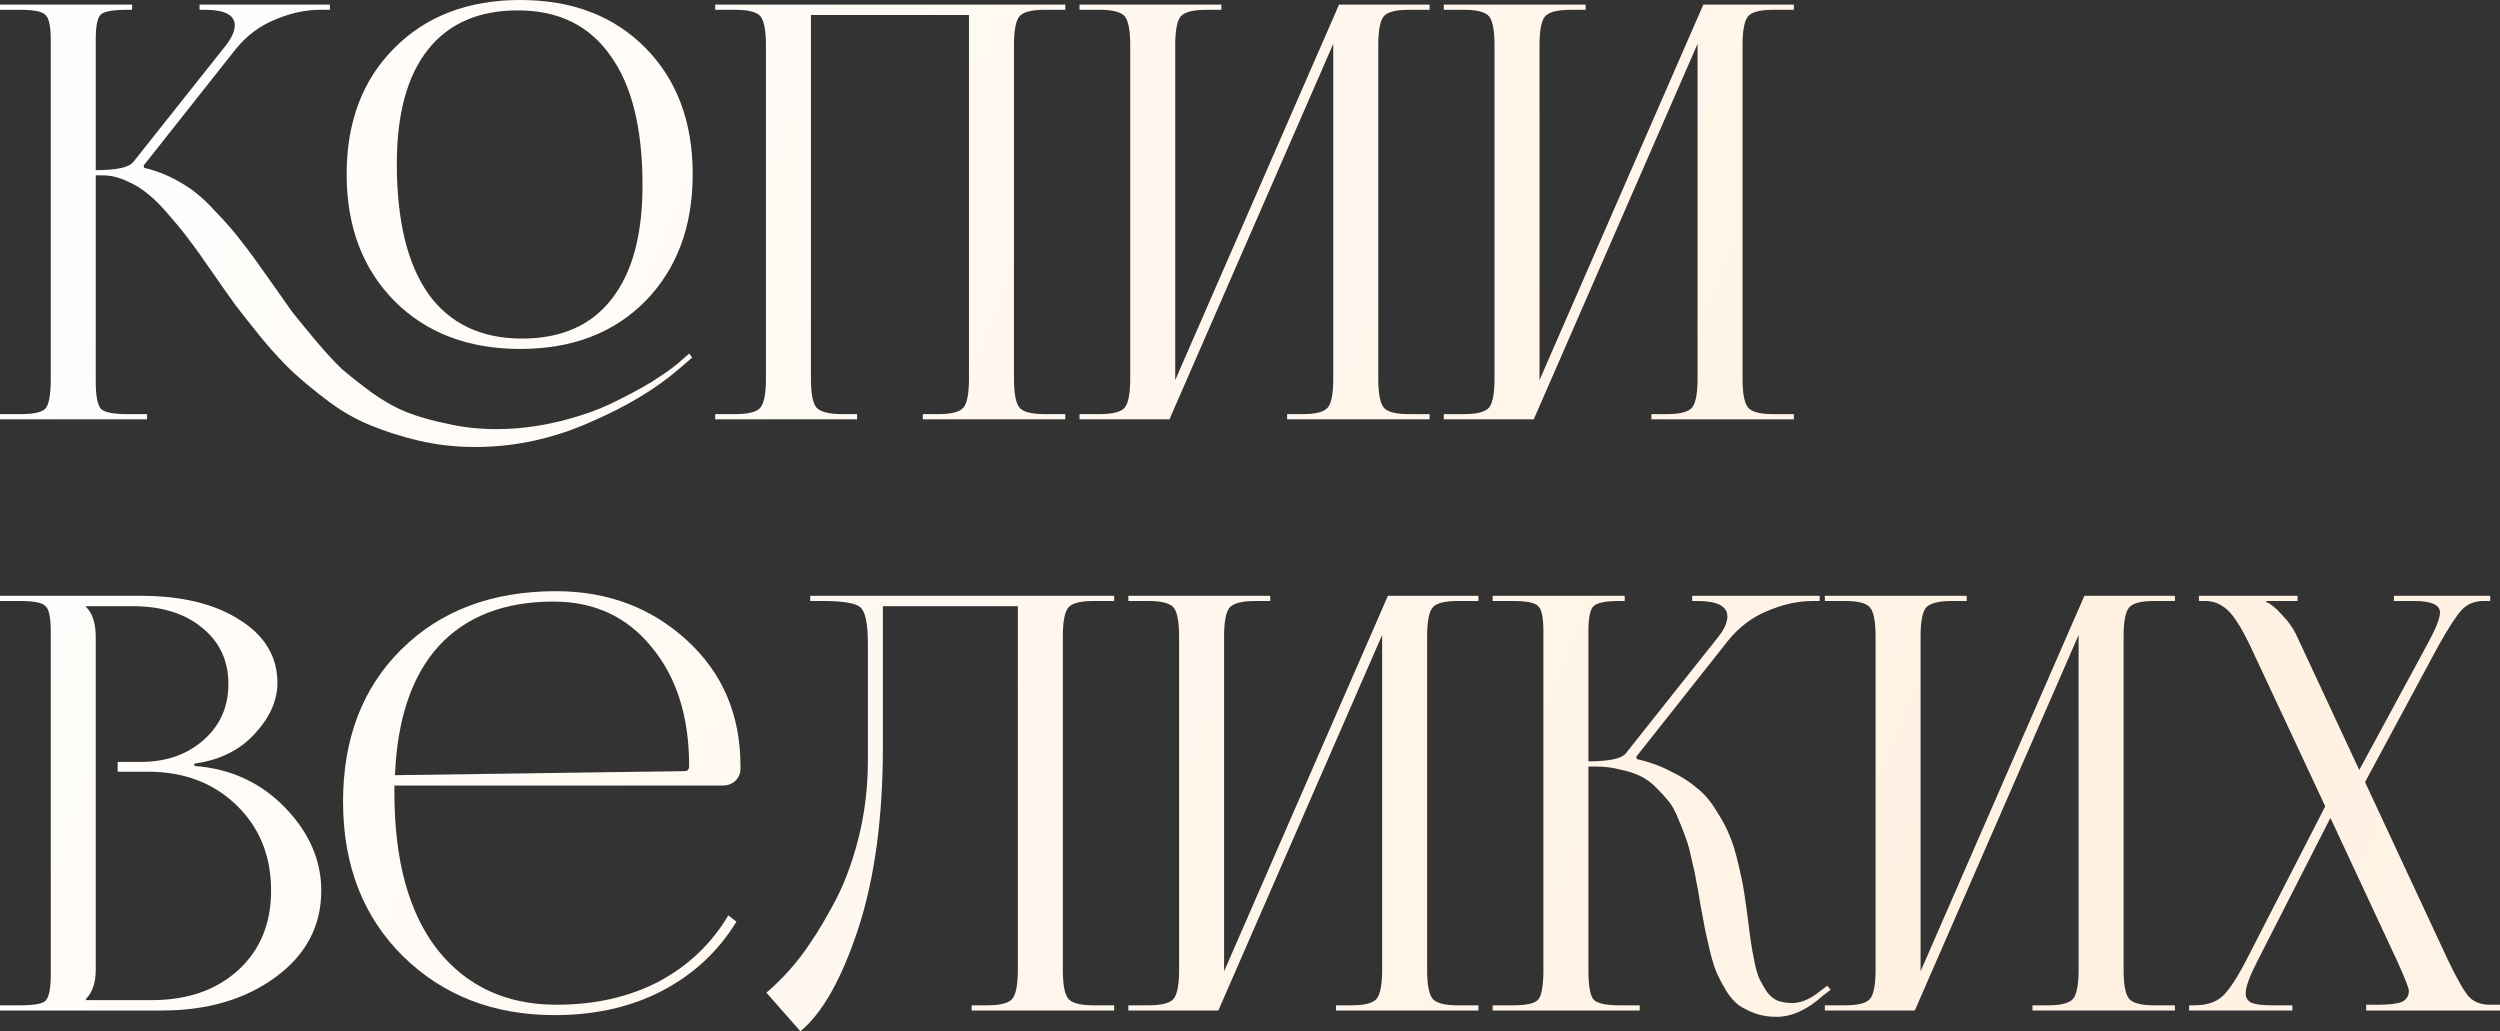 <?xml version="1.0" encoding="UTF-8"?> <svg xmlns="http://www.w3.org/2000/svg" viewBox="0 0 520.136 214.56" fill="none"><rect x="0" y="0" width="520.136" height="214.56" fill="#333333" stroke="none"/> <path d="M455.455 210.24V209.16H456.535C459.017 209.16 460.937 208.56 462.296 207.36C463.656 206.16 465.336 203.64 467.335 199.8L483.777 167.76L468.175 134.4C466.415 130.72 464.856 128.24 463.496 126.96C462.136 125.68 460.577 125.04 458.817 125.04H457.495V123.96H478.015V125.04H471.537V125.28C472.417 125.6 473.456 126.44 474.656 127.8C475.936 129.08 476.936 130.44 477.656 131.88L490.855 160.2L505.017 134.04C506.777 130.84 507.656 128.64 507.656 127.44C507.656 125.84 505.857 125.04 502.255 125.04H498.056V123.96H518.097V125.04H516.657C514.895 125.04 513.415 125.64 512.215 126.84C511.096 128.04 509.456 130.56 507.297 134.4L492.055 162.72L509.336 199.8C511.176 203.64 512.615 206.16 513.655 207.36C514.695 208.48 516.177 209.04 518.097 209.04H520.136V210.24H492.295V209.04H494.817C497.136 209.04 498.776 208.84 499.736 208.44C500.695 207.96 501.175 207.2 501.175 206.16C501.175 205.6 500.416 203.64 498.896 200.28L484.856 170.16L469.737 199.8C468.055 203.08 467.215 205.36 467.215 206.64C467.215 207.6 467.655 208.28 468.535 208.68C469.415 209 470.857 209.16 472.857 209.16H476.936V210.24H455.455Z" fill="url(#paint0_linear_4_1887)"></path> <path d="M379.664 210.24V209.16H383.864C386.663 209.16 388.425 208.68 389.145 207.72C389.865 206.76 390.225 204.76 390.225 201.72V132.48C390.225 129.44 389.865 127.44 389.145 126.48C388.425 125.52 386.663 125.04 383.864 125.04H379.664V123.96H409.183V125.04H406.064C403.264 125.04 401.465 125.52 400.665 126.48C399.945 127.44 399.585 129.44 399.585 132.48V202.08L433.665 123.96H452.504V125.04H448.184C445.385 125.04 443.623 125.52 442.903 126.48C442.183 127.44 441.823 129.44 441.823 132.48V201.72C441.823 204.76 442.183 206.76 442.903 207.72C443.623 208.68 445.385 209.16 448.184 209.16H452.504V210.24H422.865V209.16H426.104C428.904 209.16 430.663 208.68 431.383 207.72C432.103 206.76 432.463 204.76 432.463 201.72V132.12L398.383 210.24H379.664Z" fill="url(#paint1_linear_4_1887)"></path> <path d="M310.552 210.24V209.16H314.751C317.631 209.16 319.393 208.76 320.032 207.96C320.752 207.16 321.112 205.08 321.112 201.72V131.4C321.112 128.52 320.752 126.76 320.032 126.12C319.393 125.4 317.631 125.04 314.751 125.04H310.552V123.96H338.031V125.04H336.951C334.072 125.04 332.272 125.4 331.552 126.12C330.833 126.76 330.473 128.52 330.473 131.4V158.4C334.792 158.4 337.391 157.84 338.271 156.72L357.232 132.84C358.672 131.08 359.391 129.56 359.391 128.28C359.391 126.12 357.312 125.04 353.153 125.04H352.073V123.96H378.592V125.04H377.153C374.111 125.04 370.991 125.72 367.792 127.08C364.593 128.36 361.831 130.44 359.511 133.32L340.431 157.44L340.551 157.92C343.272 158.56 345.672 159.44 347.751 160.56C349.911 161.6 351.711 162.76 353.153 164.04C354.672 165.24 355.992 166.8 357.112 168.72C358.312 170.56 359.231 172.28 359.871 173.88C360.511 175.4 361.111 177.36 361.671 179.76C362.231 182.08 362.631 184.04 362.871 185.64C363.111 187.16 363.391 189.16 363.713 191.64C363.953 193.64 364.153 195.16 364.313 196.2C364.473 197.24 364.713 198.56 365.033 200.16C365.353 201.76 365.713 202.96 366.112 203.76C366.512 204.56 366.992 205.4 367.552 206.28C368.192 207.16 368.952 207.8 369.832 208.2C370.711 208.52 371.751 208.68 372.951 208.68C374.711 208.68 376.593 207.88 378.592 206.28L380.152 205.08L380.872 205.92L379.312 207.12C376.033 210.08 372.791 211.56 369.592 211.56C367.992 211.56 366.512 211.32 365.153 210.84C363.873 210.36 362.751 209.8 361.791 209.16C360.831 208.44 359.951 207.44 359.151 206.16C358.352 204.8 357.712 203.6 357.232 202.56C356.752 201.44 356.272 199.92 355.792 198C355.312 196 354.952 194.4 354.712 193.2C354.472 192 354.153 190.28 353.753 188.04C353.433 185.96 353.153 184.4 352.913 183.36C352.753 182.24 352.433 180.72 351.951 178.8C351.551 176.88 351.151 175.4 350.751 174.36C350.351 173.24 349.831 171.92 349.191 170.4C348.551 168.8 347.871 167.56 347.152 166.68C346.432 165.8 345.552 164.84 344.512 163.8C343.472 162.76 342.353 161.96 341.153 161.4C339.951 160.84 338.551 160.4 336.951 160.08C335.432 159.68 333.752 159.48 331.912 159.48H330.473V201.72C330.473 205.08 330.833 207.16 331.552 207.96C332.272 208.76 334.072 209.16 336.951 209.16H341.153V210.24H310.552Z" fill="url(#paint2_linear_4_1887)"></path> <path d="M234.759 210.24V209.16H238.959C241.759 209.16 243.519 208.68 244.239 207.72C244.959 206.76 245.319 204.76 245.319 201.72V132.48C245.319 129.44 244.959 127.44 244.239 126.48C243.519 125.52 241.759 125.04 238.959 125.04H234.759V123.96H264.28V125.04H261.16C258.358 125.04 256.559 125.52 255.759 126.48C255.039 127.44 254.679 129.44 254.679 132.48V202.08L288.759 123.96H307.6V125.04H303.279C300.479 125.04 298.72 125.52 298 126.48C297.28 127.44 296.92 129.44 296.92 132.48V201.72C296.92 204.76 297.28 206.76 298 207.72C298.72 208.68 300.479 209.16 303.279 209.16H307.6V210.24H277.959V209.16H281.198C284 209.16 285.76 208.68 286.48 207.72C287.2 206.76 287.56 204.76 287.56 201.72V132.12L253.48 210.24H234.759Z" fill="url(#paint3_linear_4_1887)"></path> <path d="M168.567 123.96H178.887H211.767H231.807V125.04H227.487C224.687 125.04 222.927 125.52 222.207 126.48C221.487 127.44 221.127 129.44 221.127 132.48V201.72C221.127 204.76 221.487 206.76 222.207 207.72C222.927 208.68 224.687 209.16 227.487 209.16H231.807V210.24H202.167V209.16H205.407C208.207 209.16 209.967 208.68 210.687 207.72C211.407 206.76 211.767 204.76 211.767 201.72V126.12H183.687V155.4C183.687 170.2 181.967 182.84 178.527 193.32C175.087 203.72 171.087 210.8 166.527 214.56L159.447 206.52C161.927 204.44 164.287 201.96 166.527 199.08C168.767 196.12 170.967 192.64 173.127 188.64C175.367 184.64 177.167 180 178.527 174.72C179.887 169.44 180.567 163.96 180.567 158.28V133.92C180.567 129.76 180.047 127.24 179.007 126.36C178.047 125.48 175.447 125.04 171.207 125.04H168.567V123.96Z" fill="url(#paint4_linear_4_1887)"></path> <path d="M82.056 163.44C82.056 163.92 82.056 164.4 82.056 164.88C82.056 179.04 85.055 189.96 91.056 197.64C97.136 205.24 105.375 209.04 115.775 209.04C123.775 209.04 130.855 207.44 137.016 204.24C143.175 200.96 148.015 196.36 151.536 190.44L153.215 191.76C149.456 197.92 144.295 202.72 137.735 206.16C131.256 209.52 123.815 211.2 115.416 211.2C102.696 211.2 92.176 207.12 83.855 198.96C75.535 190.72 71.375 180 71.375 166.8C71.375 153.68 75.416 143.12 83.495 135.12C91.655 127.04 102.376 123 115.655 123C126.376 123 135.455 126.4 142.895 133.2C150.336 140 154.056 148.72 154.056 159.36V159.96C154.056 160.92 153.695 161.76 152.976 162.48C152.255 163.12 151.375 163.44 150.336 163.44H82.056ZM82.176 161.28L142.416 160.44C143.055 160.44 143.375 160.08 143.375 159.36C143.375 149.12 140.775 140.88 135.576 134.64C130.455 128.32 123.655 125.16 115.176 125.16C104.936 125.16 96.976 128.24 91.296 134.4C85.696 140.56 82.655 149.52 82.176 161.28Z" fill="url(#paint5_linear_4_1887)"></path> <path d="M17.88 208.08H31.56C39 208.08 45 206 49.56 201.84C54.12 197.68 56.4 192.16 56.4 185.28C56.4 178.08 54 172.16 49.2 167.52C44.4 162.88 38.28 160.56 30.84 160.56H24.48V158.52H29.28C34.56 158.52 38.92 157 42.36 153.96C45.8 150.92 47.52 147.04 47.52 142.32C47.52 137.44 45.68 133.52 42 130.56C38.4 127.6 33.6 126.12 27.6 126.12H17.88V126.24C19.24 127.6 19.92 129.68 19.92 132.48V201.72C19.92 204.44 19.24 206.48 17.88 207.84V208.08ZM0 210.24V209.16H4.2C7.08 209.16 8.84 208.84 9.48 208.2C10.2 207.48 10.56 205.68 10.56 202.8V131.4C10.56 128.52 10.2 126.76 9.48 126.12C8.84 125.4 7.08 125.04 4.2 125.04H0V123.96H29.28C37.84 123.96 44.72 125.64 49.92 129C55.12 132.28 57.72 136.64 57.72 142.08C57.72 145.76 56.12 149.32 52.92 152.76C49.8 156.12 45.64 158.16 40.44 158.88V159.36C47.96 159.92 54.24 162.8 59.28 168C64.32 173.2 66.84 178.96 66.84 185.28C66.84 192.64 63.68 198.64 57.36 203.28C51.04 207.92 43.16 210.24 33.72 210.24H0Z" fill="url(#paint6_linear_4_1887)"></path> <path d="M300.384 87.24V86.16H304.583C307.385 86.16 309.145 85.68 309.865 84.72C310.585 83.76 310.944 81.76 310.944 78.72V9.48C310.944 6.44 310.585 4.44 309.865 3.48C309.145 2.52 307.385 2.04 304.583 2.04H300.384V0.96H329.905V2.04H326.784C323.984 2.04 322.185 2.52 321.385 3.48C320.665 4.44 320.305 6.44 320.305 9.48V79.08L354.385 0.96H373.223V2.04H368.904C366.105 2.04 364.345 2.52 363.625 3.48C362.903 4.44 362.543 6.44 362.543 9.48V78.72C362.543 81.76 362.903 83.76 363.625 84.72C364.345 85.68 366.105 86.16 368.904 86.16H373.223V87.24H343.585V86.16H346.824C349.624 86.16 351.383 85.68 352.105 84.72C352.825 83.76 353.185 81.76 353.185 78.72V9.12L319.105 87.24H300.384Z" fill="url(#paint7_linear_4_1887)"></path> <path d="M224.592 87.24V86.16H228.792C231.592 86.16 233.352 85.68 234.072 84.72C234.792 83.76 235.152 81.76 235.152 78.72V9.48C235.152 6.44 234.792 4.44 234.072 3.48C233.352 2.52 231.592 2.04 228.792 2.04H224.592V0.96H254.112V2.04H250.993C248.192 2.04 246.392 2.52 245.592 3.48C244.872 4.44 244.512 6.44 244.512 9.48V79.08L278.592 0.96H297.432V2.04H293.113C290.312 2.04 288.552 2.52 287.832 3.48C287.112 4.44 286.752 6.44 286.752 9.48V78.72C286.752 81.76 287.112 83.76 287.832 84.72C288.552 85.68 290.312 86.16 293.113 86.16H297.432V87.24H267.791V86.16H271.033C273.833 86.16 275.592 85.68 276.312 84.72C277.032 83.76 277.392 81.76 277.392 78.72V9.12L243.312 87.24H224.592Z" fill="url(#paint8_linear_4_1887)"></path> <path d="M148.8 87.24V86.16H153C155.8 86.16 157.56 85.68 158.28 84.72C159 83.76 159.36 81.76 159.36 78.72V9.48C159.36 6.44 159 4.44 158.28 3.48C157.56 2.52 155.8 2.04 153 2.04H148.8V0.96H221.64V2.04H217.32C214.52 2.04 212.76 2.52 212.04 3.48C211.32 4.44 210.96 6.44 210.96 9.48V78.72C210.96 81.76 211.32 83.76 212.04 84.72C212.76 85.68 214.52 86.16 217.32 86.16H221.64V87.24H192V86.16H195.24C198.04 86.16 199.8 85.68 200.52 84.72C201.24 83.76 201.6 81.76 201.6 78.72V3.12H168.72V78.72C168.72 81.76 169.08 83.76 169.8 84.72C170.6 85.68 172.4 86.16 175.2 86.16H178.32V87.24H148.8Z" fill="url(#paint9_linear_4_1887)"></path> <path d="M134.28 62.64C127.72 69.28 119.04 72.6 108.24 72.6C97.44 72.6 88.72 69.28 82.08 62.64C75.44 55.92 72.12 47.12 72.12 36.24C72.12 25.36 75.44 16.6 82.08 9.96C88.72 3.32 97.44 0 108.24 0C119.04 0 127.72 3.32 134.28 9.96C140.84 16.6 144.12 25.36 144.12 36.24C144.12 47.12 140.84 55.92 134.28 62.64ZM108.6 70.44C116.76 70.44 122.96 67.72 127.2 62.28C131.52 56.84 133.68 48.92 133.68 38.52C133.68 26.68 131.44 17.68 126.96 11.52C122.56 5.28 116.16 2.16 107.76 2.16C99.6 2.16 93.36 4.88 89.04 10.32C84.72 15.76 82.56 23.68 82.56 34.08C82.56 45.92 84.76 54.96 89.16 61.2C93.64 67.36 100.12 70.44 108.6 70.44ZM0 87.24V86.16H4.2C7.08 86.16 8.84 85.76 9.48 84.96C10.2 84.16 10.56 82.08 10.56 78.72V8.4C10.56 5.52 10.2 3.76 9.48 3.12C8.84 2.4 7.08 2.04 4.2 2.04H0V0.96H27.48V2.04H26.4C23.52 2.04 21.72 2.36 21 3C20.28 3.64 19.92 5.36 19.92 8.16V35.4C24.24 35.4 26.84 34.84 27.72 33.72L46.68 9.84C48.12 8.08 48.84 6.56 48.84 5.28C48.84 3.12 46.76 2.04 42.6 2.04H41.52V0.96H68.64V2.04H66.6C63.56 2.04 60.44 2.72 57.24 4.08C54.04 5.36 51.28 7.44 48.96 10.32L29.88 34.44L30 34.92C32.72 35.56 35.28 36.6 37.68 38.04C40.08 39.4 42.4 41.32 44.64 43.8C46.96 46.2 48.84 48.36 50.28 50.28C51.8 52.2 53.76 54.88 56.16 58.32C58.08 61.04 59.6 63.2 60.72 64.8C61.92 66.32 63.56 68.32 65.64 70.8C67.72 73.28 69.56 75.28 71.16 76.8C72.84 78.24 74.92 79.88 77.4 81.72C79.88 83.48 82.32 84.84 84.72 85.8C87.2 86.76 90.04 87.56 93.24 88.2C96.44 88.92 99.76 89.28 103.2 89.28C107.52 89.28 111.84 88.76 116.16 87.72C120.48 86.68 124.28 85.36 127.56 83.76C130.84 82.16 133.52 80.72 135.6 79.44C137.76 78.08 139.48 76.88 140.76 75.84L143.4 73.56L144 74.4L141.36 76.68C136.48 80.92 130.2 84.68 122.52 87.96C114.84 91.32 106.96 93 98.88 93C94.8 93 90.88 92.56 87.12 91.68C83.44 90.8 80.16 89.76 77.28 88.56C74.4 87.44 71.48 85.8 68.52 83.64C65.56 81.4 63.12 79.4 61.2 77.64C59.28 75.88 57.08 73.52 54.6 70.56C52.2 67.6 50.36 65.28 49.08 63.6C47.8 61.84 46.08 59.4 43.92 56.28C42 53.48 40.48 51.36 39.36 49.92C38.32 48.48 36.92 46.76 35.16 44.76C33.48 42.76 32 41.28 30.72 40.32C29.52 39.28 28.08 38.4 26.4 37.68C24.72 36.88 23.04 36.48 21.36 36.48H19.92V78.72C19.92 78.8 19.92 78.92 19.92 79.08C19.92 79.16 19.92 79.24 19.92 79.32C19.92 82.36 20.28 84.28 21 85.08C21.8 85.8 23.6 86.16 26.4 86.16H30.6V87.24H0Z" fill="url(#paint10_linear_4_1887)"></path> <defs> <linearGradient id="paint0_linear_4_1887" x1="-8.643" y1="-1.04" x2="2071.81" y2="841.144" gradientUnits="userSpaceOnUse"> <stop stop-color="white"></stop> <stop offset="0.215" stop-color="#FFF1E1"></stop> <stop offset="0.42" stop-color="white"></stop> <stop offset="0.53" stop-color="#FFF1E1"></stop> <stop offset="0.624" stop-color="white"></stop> <stop offset="0.815" stop-color="#FFF1E1"></stop> <stop offset="1" stop-color="white"></stop> </linearGradient> <linearGradient id="paint1_linear_4_1887" x1="-8.642" y1="-1.04" x2="2071.81" y2="841.144" gradientUnits="userSpaceOnUse"> <stop stop-color="white"></stop> <stop offset="0.215" stop-color="#FFF1E1"></stop> <stop offset="0.42" stop-color="white"></stop> <stop offset="0.53" stop-color="#FFF1E1"></stop> <stop offset="0.624" stop-color="white"></stop> <stop offset="0.815" stop-color="#FFF1E1"></stop> <stop offset="1" stop-color="white"></stop> </linearGradient> <linearGradient id="paint2_linear_4_1887" x1="-8.641" y1="-1.04" x2="2071.81" y2="841.144" gradientUnits="userSpaceOnUse"> <stop stop-color="white"></stop> <stop offset="0.215" stop-color="#FFF1E1"></stop> <stop offset="0.42" stop-color="white"></stop> <stop offset="0.53" stop-color="#FFF1E1"></stop> <stop offset="0.624" stop-color="white"></stop> <stop offset="0.815" stop-color="#FFF1E1"></stop> <stop offset="1" stop-color="white"></stop> </linearGradient> <linearGradient id="paint3_linear_4_1887" x1="-8.642" y1="-1.04" x2="2071.81" y2="841.144" gradientUnits="userSpaceOnUse"> <stop stop-color="white"></stop> <stop offset="0.215" stop-color="#FFF1E1"></stop> <stop offset="0.42" stop-color="white"></stop> <stop offset="0.53" stop-color="#FFF1E1"></stop> <stop offset="0.624" stop-color="white"></stop> <stop offset="0.815" stop-color="#FFF1E1"></stop> <stop offset="1" stop-color="white"></stop> </linearGradient> <linearGradient id="paint4_linear_4_1887" x1="-8.642" y1="-1.04" x2="2071.81" y2="841.144" gradientUnits="userSpaceOnUse"> <stop stop-color="white"></stop> <stop offset="0.215" stop-color="#FFF1E1"></stop> <stop offset="0.42" stop-color="white"></stop> <stop offset="0.53" stop-color="#FFF1E1"></stop> <stop offset="0.624" stop-color="white"></stop> <stop offset="0.815" stop-color="#FFF1E1"></stop> <stop offset="1" stop-color="white"></stop> </linearGradient> <linearGradient id="paint5_linear_4_1887" x1="-8.643" y1="-1.04" x2="2071.81" y2="841.144" gradientUnits="userSpaceOnUse"> <stop stop-color="white"></stop> <stop offset="0.215" stop-color="#FFF1E1"></stop> <stop offset="0.42" stop-color="white"></stop> <stop offset="0.53" stop-color="#FFF1E1"></stop> <stop offset="0.624" stop-color="white"></stop> <stop offset="0.815" stop-color="#FFF1E1"></stop> <stop offset="1" stop-color="white"></stop> </linearGradient> <linearGradient id="paint6_linear_4_1887" x1="-8.642" y1="-1.04" x2="2071.81" y2="841.144" gradientUnits="userSpaceOnUse"> <stop stop-color="white"></stop> <stop offset="0.215" stop-color="#FFF1E1"></stop> <stop offset="0.42" stop-color="white"></stop> <stop offset="0.53" stop-color="#FFF1E1"></stop> <stop offset="0.624" stop-color="white"></stop> <stop offset="0.815" stop-color="#FFF1E1"></stop> <stop offset="1" stop-color="white"></stop> </linearGradient> <linearGradient id="paint7_linear_4_1887" x1="-8.642" y1="-1.04" x2="2071.81" y2="841.144" gradientUnits="userSpaceOnUse"> <stop stop-color="white"></stop> <stop offset="0.215" stop-color="#FFF1E1"></stop> <stop offset="0.42" stop-color="white"></stop> <stop offset="0.53" stop-color="#FFF1E1"></stop> <stop offset="0.624" stop-color="white"></stop> <stop offset="0.815" stop-color="#FFF1E1"></stop> <stop offset="1" stop-color="white"></stop> </linearGradient> <linearGradient id="paint8_linear_4_1887" x1="-8.642" y1="-1.04" x2="2071.81" y2="841.144" gradientUnits="userSpaceOnUse"> <stop stop-color="white"></stop> <stop offset="0.215" stop-color="#FFF1E1"></stop> <stop offset="0.42" stop-color="white"></stop> <stop offset="0.53" stop-color="#FFF1E1"></stop> <stop offset="0.624" stop-color="white"></stop> <stop offset="0.815" stop-color="#FFF1E1"></stop> <stop offset="1" stop-color="white"></stop> </linearGradient> <linearGradient id="paint9_linear_4_1887" x1="-8.642" y1="-1.04" x2="2071.81" y2="841.144" gradientUnits="userSpaceOnUse"> <stop stop-color="white"></stop> <stop offset="0.215" stop-color="#FFF1E1"></stop> <stop offset="0.42" stop-color="white"></stop> <stop offset="0.53" stop-color="#FFF1E1"></stop> <stop offset="0.624" stop-color="white"></stop> <stop offset="0.815" stop-color="#FFF1E1"></stop> <stop offset="1" stop-color="white"></stop> </linearGradient> <linearGradient id="paint10_linear_4_1887" x1="-8.642" y1="-1.04" x2="2071.81" y2="841.144" gradientUnits="userSpaceOnUse"> <stop stop-color="white"></stop> <stop offset="0.215" stop-color="#FFF1E1"></stop> <stop offset="0.42" stop-color="white"></stop> <stop offset="0.53" stop-color="#FFF1E1"></stop> <stop offset="0.624" stop-color="white"></stop> <stop offset="0.815" stop-color="#FFF1E1"></stop> <stop offset="1" stop-color="white"></stop> </linearGradient> </defs> </svg> 